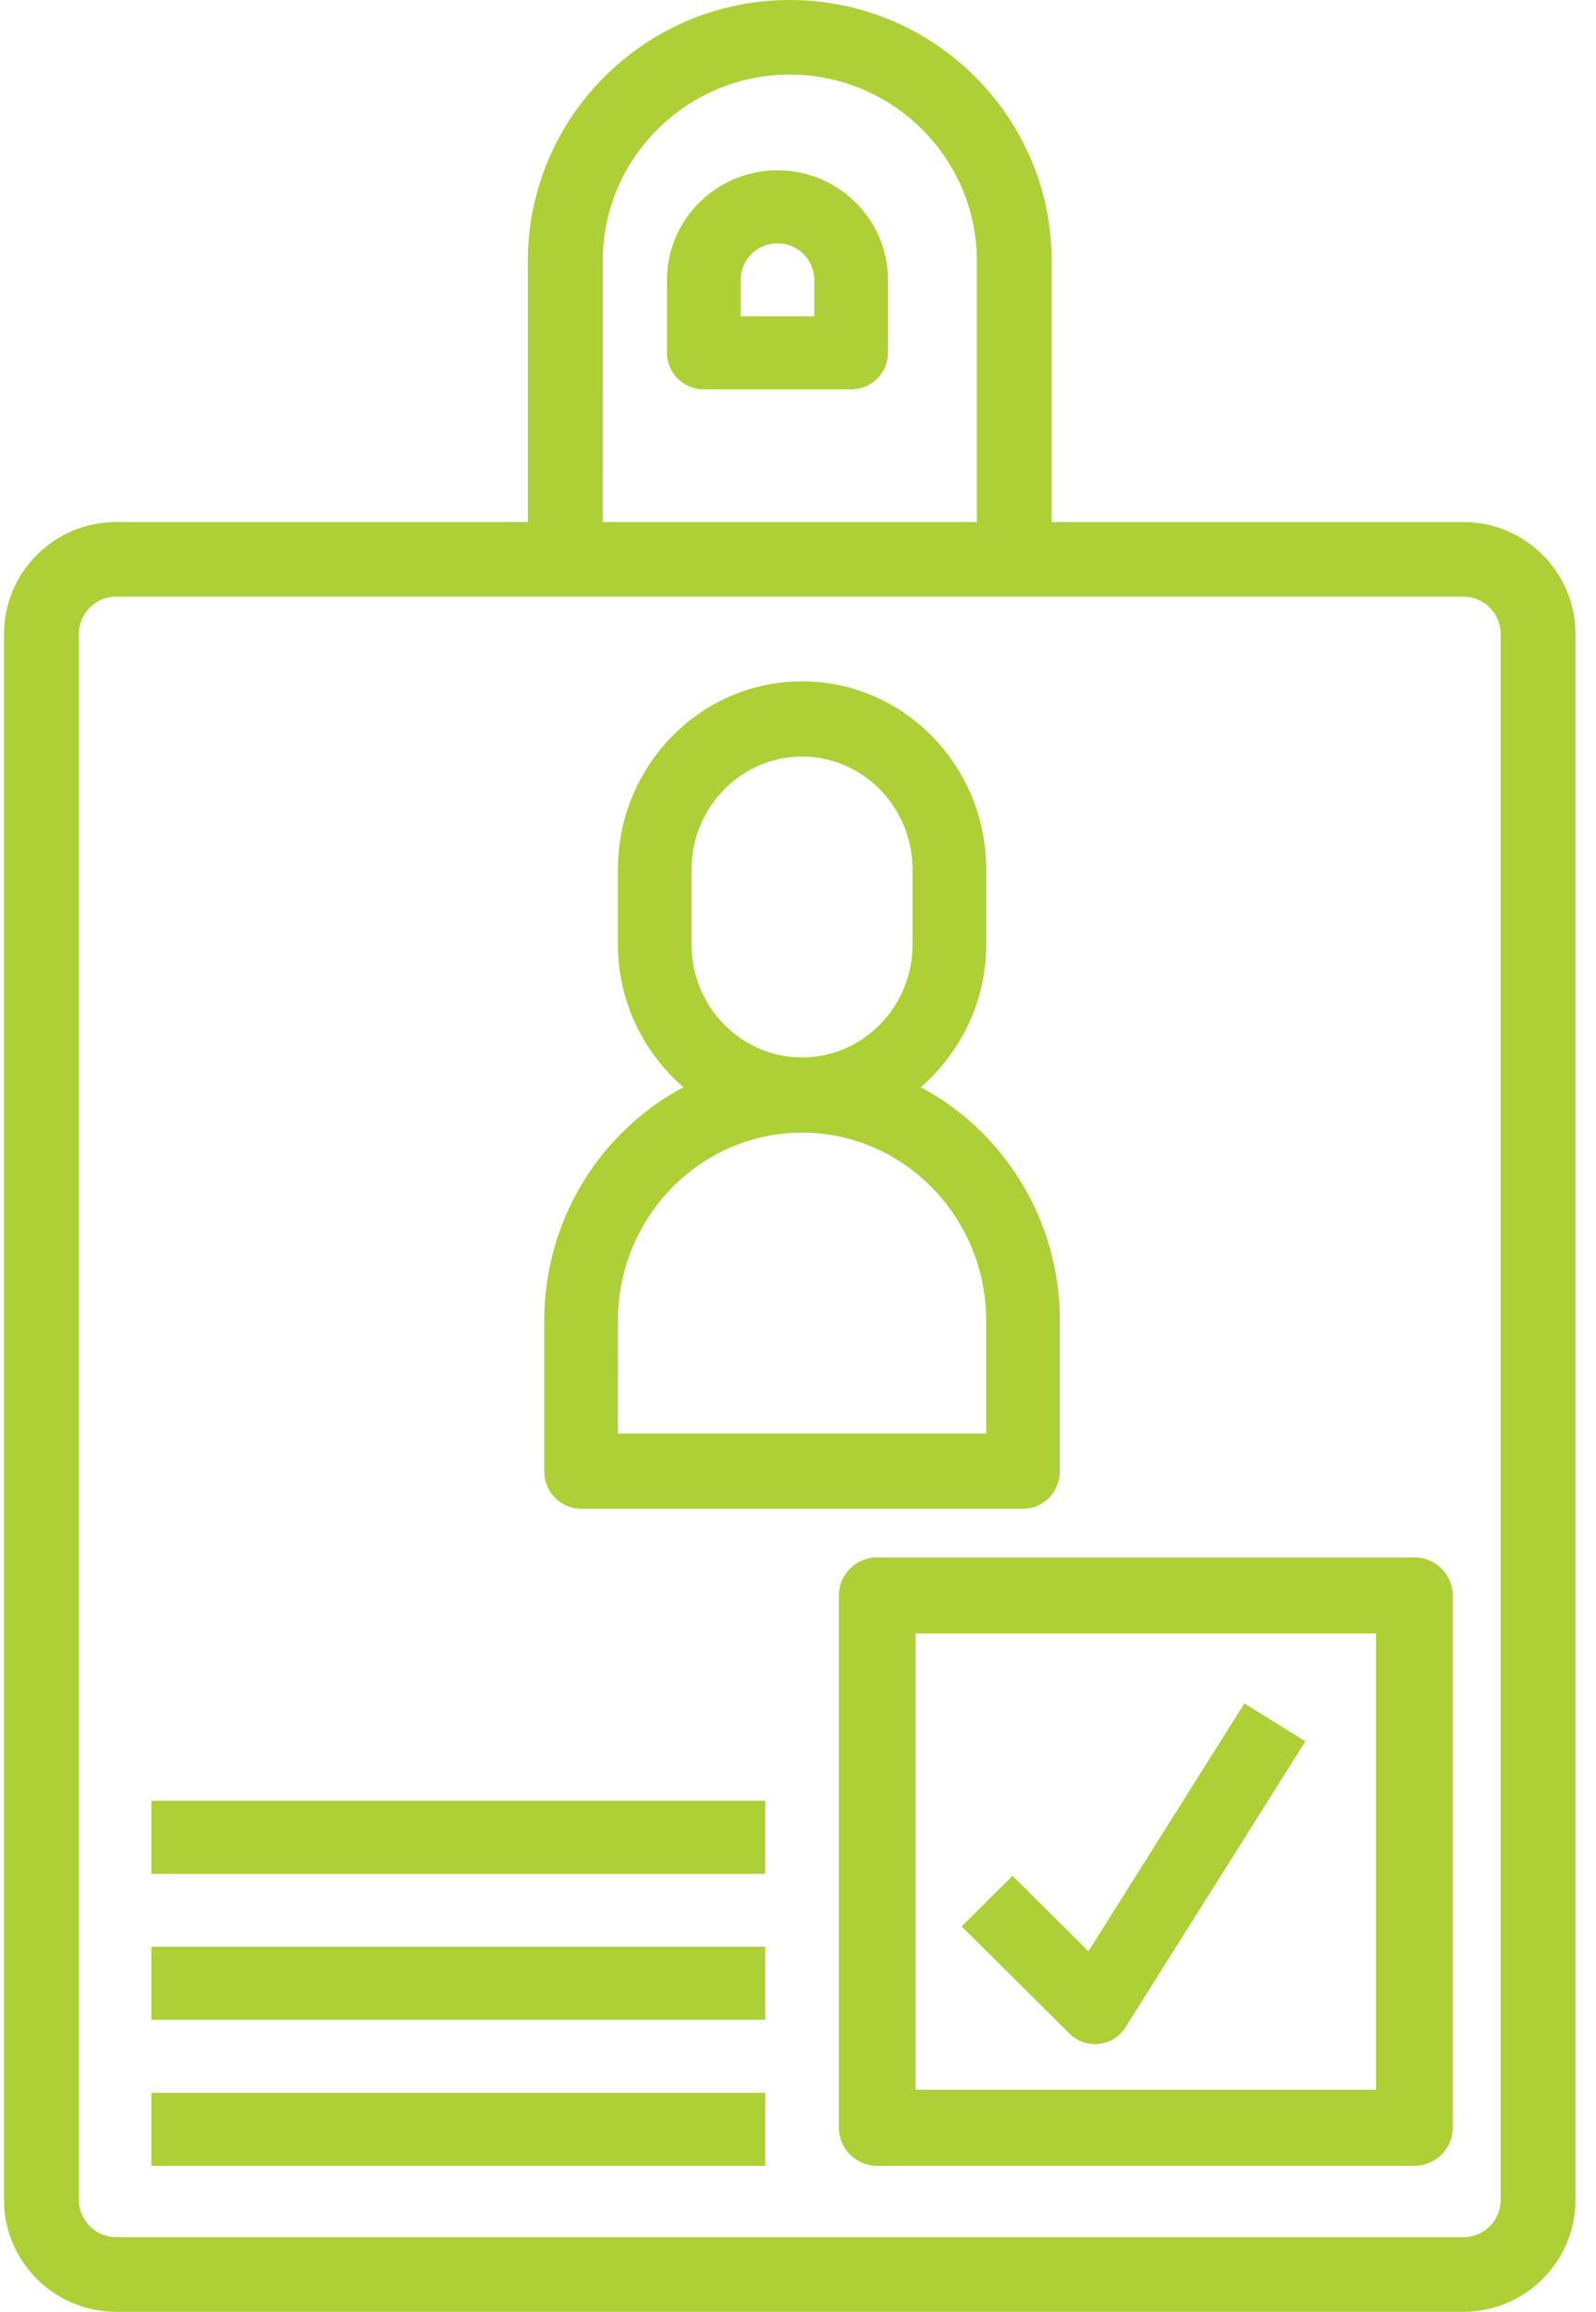 <svg height="84" viewBox="0 0 58 84" width="58" xmlns="http://www.w3.org/2000/svg"><g fill="#acd036" fill-rule="nonzero"><g transform="translate(-724 -1074)"><g transform="translate(253 1072)"><g transform="translate(470.77 2)"><path d="m53.406 18.968h-14.957v-9.484c0-5.228-4.271-9.484-9.518-9.484-5.247 0-9.518 4.256-9.518 9.484v9.484h-14.957c-2.249 0-4.079 1.824-4.079 4.065v56.903c0 2.241 1.83 4.065 4.079 4.065h48.949c2.249 0 4.079-1.824 4.079-4.065v-56.903c0-2.241-1.83-4.065-4.079-4.065zm-31.273-9.484c0-3.735 3.05-6.774 6.799-6.774 3.748 0 6.799 3.039 6.799 6.774v9.484h-13.597zm32.633 70.452c0 .748-.609 1.355-1.36 1.355h-48.949c-.75 0-1.36-.607-1.36-1.355v-56.903c0-.748.609-1.355 1.36-1.355h48.949c.75 0 1.36.607 1.36 1.355z"/><path d="m28.485 6.189c-2.214 0-4.015 1.785-4.015 3.979v2.653c0 .734.598 1.326 1.338 1.326h5.354c.74 0 1.338-.593 1.338-1.326v-2.653c0-2.193-1.802-3.979-4.015-3.979zm1.338 5.305h-2.677v-1.326c0-.732.6-1.326 1.338-1.326.739 0 1.338.595 1.338 1.326z"/><path d="m21.347 54.821h16.062c.74 0 1.338-.611 1.338-1.367v-5.466c0-3.687-2.057-6.887-5.058-8.483 1.444-1.254 2.381-3.099 2.381-5.182v-2.733c0-3.767-3.002-6.833-6.692-6.833-3.69 0-6.692 3.065-6.692 6.833v2.733c0 2.082.937 3.927 2.381 5.182-3 1.596-5.058 4.796-5.058 8.483v5.466c0 .756.598 1.367 1.338 1.367zm4.015-20.498v-2.733c0-2.26 1.802-4.1 4.015-4.1 2.214 0 4.015 1.84 4.015 4.1v2.733c0 2.26-1.802 4.1-4.015 4.1-2.214 0-4.015-1.84-4.015-4.1zm-2.677 13.665c0-3.767 3.002-6.833 6.692-6.833 3.69 0 6.692 3.065 6.692 6.833v4.1h-13.385z"/><path d="m51.629 56.589h-19.519c-.771 0-1.394.617-1.394 1.382v19.342c0 .764.623 1.382 1.394 1.382h19.519c.771 0 1.394-.617 1.394-1.382v-19.342c0-.764-.623-1.382-1.394-1.382zm-1.394 19.342h-16.731v-16.579h16.731z"/><path d="m40.024 74.274c.049 0 .098-.003.147-.009.396-.044.75-.266.96-.602l6.538-10.391-2.217-1.377-5.667 9.007-2.76-2.742-1.849 1.837 3.923 3.897c.246.245.579.381.924.381z"/><path d="m5.731 76.042h22.308v2.653h-22.308z"/><path d="m5.731 70.737h22.308v2.653h-22.308z"/><path d="m5.731 65.432h22.308v2.653h-22.308z"/></g></g></g></g></svg>
